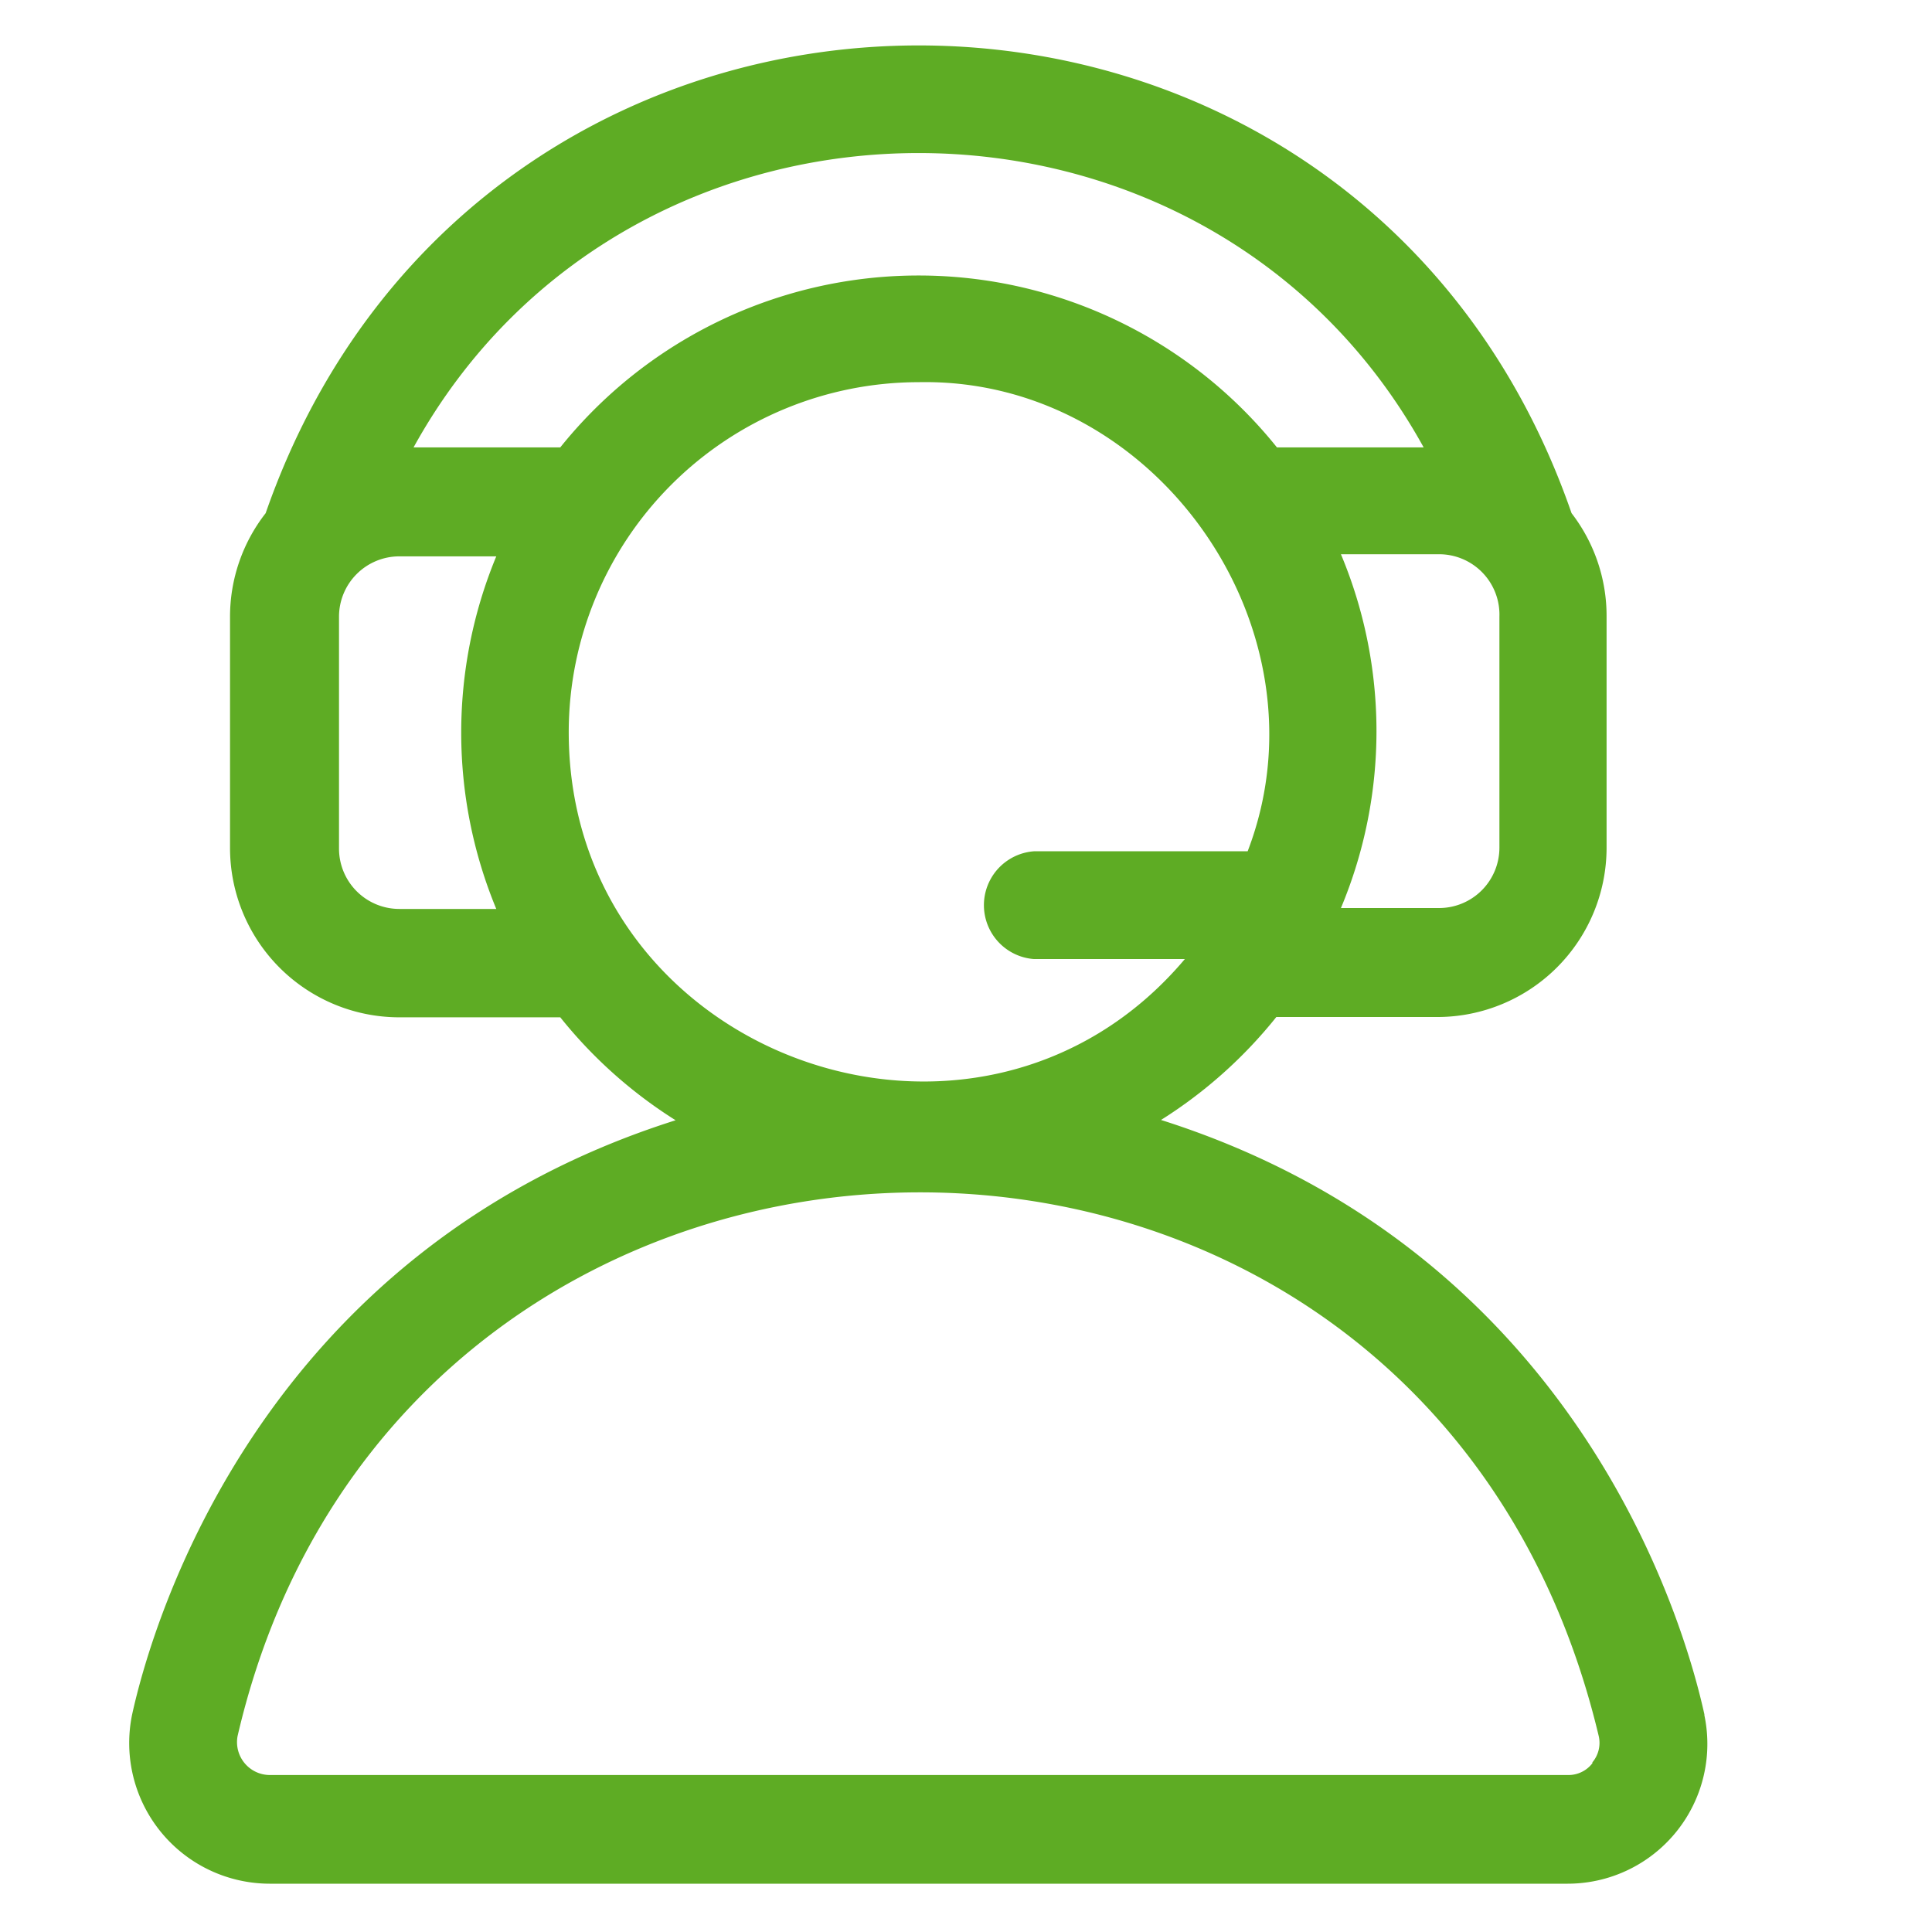 <svg id="Layer_1" data-name="Layer 1" xmlns="http://www.w3.org/2000/svg" viewBox="0 0 64 64"><defs><style>.cls-1{fill:#5eac24;}</style></defs><title>1</title><path class="cls-1" d="M56.46,56.79c-.69-3.14-4.26-15.33-18-19.69a15.36,15.36,0,0,0,3.82-3.41h5.34a5.61,5.61,0,0,0,5.6-5.61V20.43A5.57,5.57,0,0,0,52.06,17C44.91-3.64,16-3.68,8.8,17a5.57,5.57,0,0,0-1.18,3.44v7.65a5.61,5.61,0,0,0,5.61,5.61h5.33a15.36,15.36,0,0,0,3.82,3.41C8.67,41.45,5.07,53.65,4.38,56.78A4.66,4.66,0,0,0,8.93,62.4c9.3,0,34,0,43,0a4.63,4.63,0,0,0,4.53-5.58ZM49.67,20.43v7.65a2,2,0,0,1-2,2H44.42a15.17,15.17,0,0,0,0-11.72h3.22A2,2,0,0,1,49.67,20.43ZM16.44,30.11H13.23a2,2,0,0,1-2-2V20.43a2,2,0,0,1,2-2h3.21A15.26,15.26,0,0,0,16.44,30.11ZM13.7,14.82c7.17-13,26.29-13,33.46,0H42.3a15.22,15.22,0,0,0-23.74,0Zm5.14,9.43A11.6,11.6,0,0,1,30.43,12.66c7.88-.16,13.71,8.22,10.9,15.54H34.25a1.79,1.79,0,0,0,0,3.57h5C32.39,39.9,18.84,35,18.84,24.25ZM52.75,58.41a1,1,0,0,1-.82.39c-9,0-33.7,0-43,0a1.09,1.09,0,0,1-1.06-1.29c5.51-23.75,39.31-24.28,45.09,0a1,1,0,0,1-.21.87Z"/></svg>